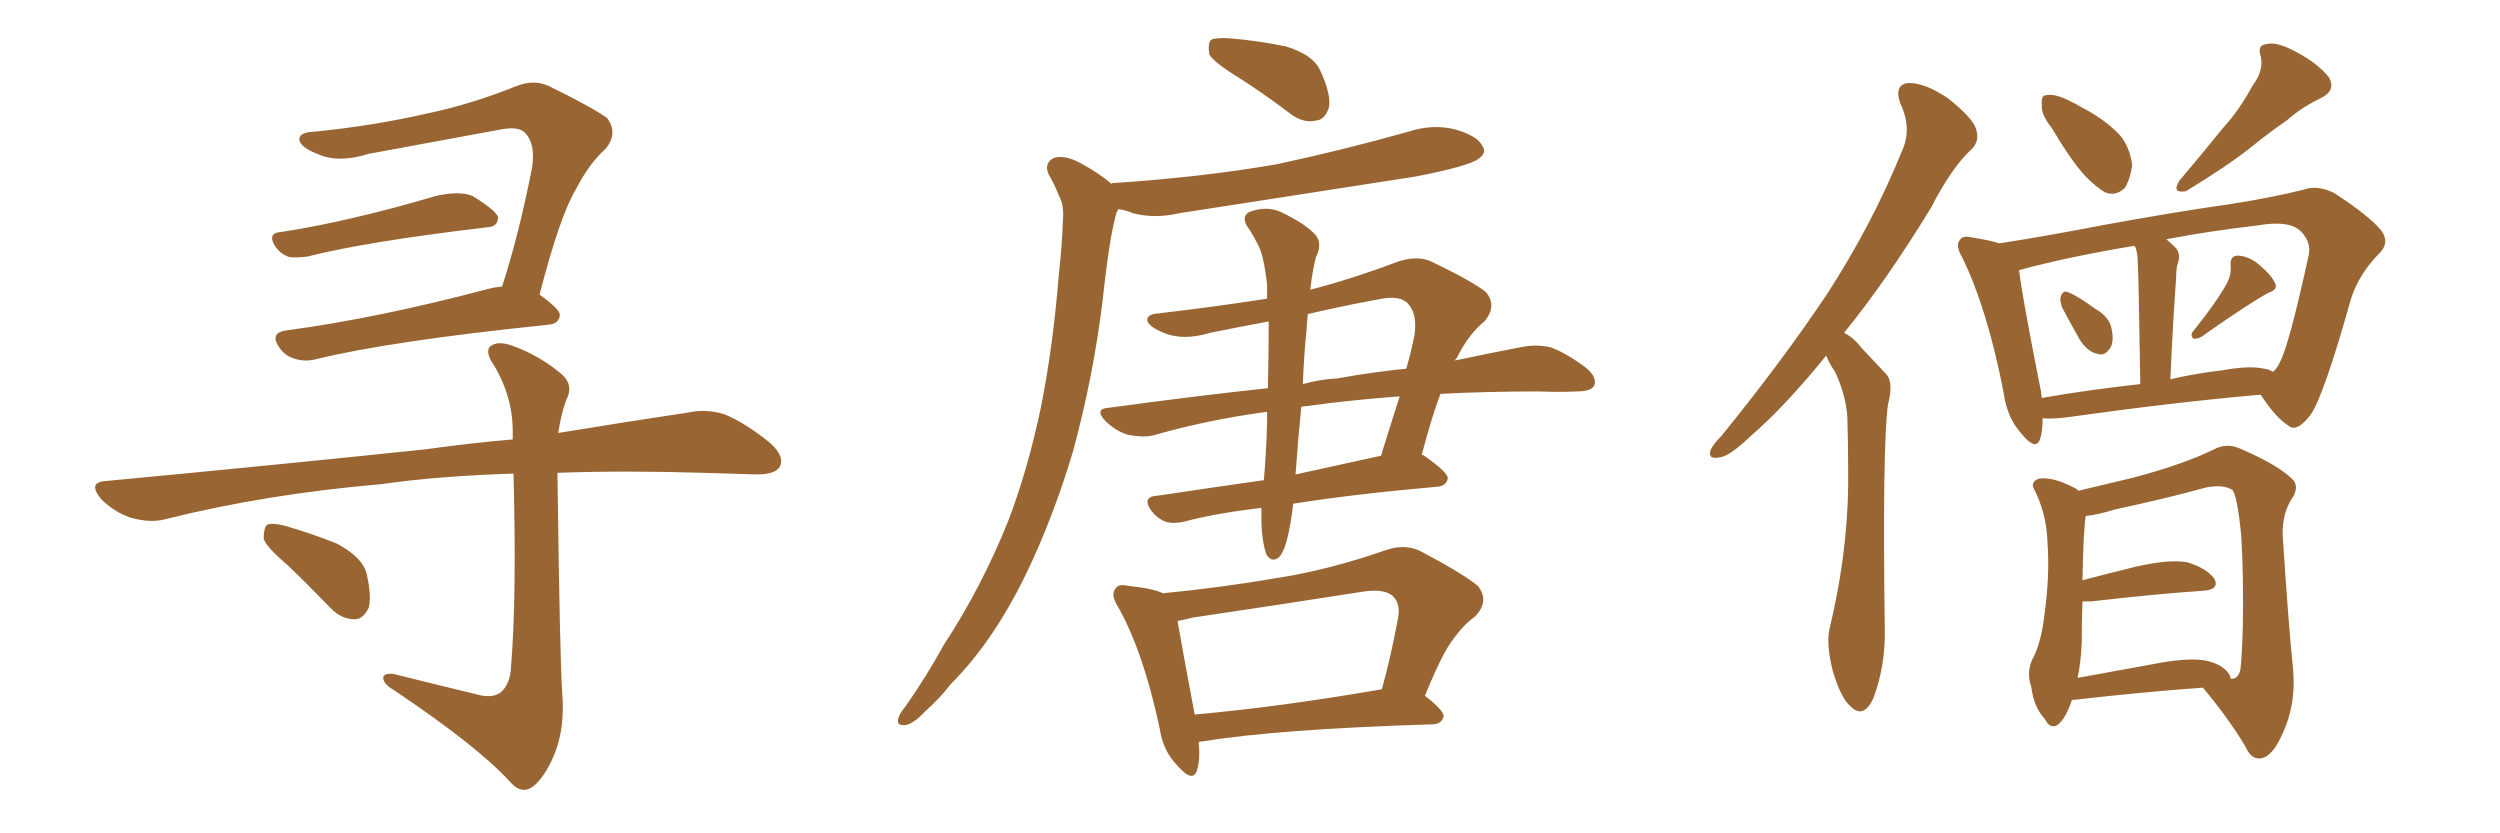 <svg xmlns="http://www.w3.org/2000/svg" xmlns:xlink="http://www.w3.org/1999/xlink" width="450" height="150"><path fill="#996633" padding="10" d="M50.68 41.75L50.68 41.75Q62.99 39.84 78.37 35.30L78.37 35.30Q82.76 34.28 85.11 35.30L85.11 35.30Q89.79 38.23 89.65 39.26L89.65 39.26Q89.50 40.72 88.04 40.87L88.04 40.87Q65.77 43.51 55.52 46.14L55.52 46.14Q53.61 46.44 52.15 46.29L52.15 46.29Q50.68 45.85 49.66 44.53L49.66 44.53Q47.90 41.89 50.68 41.75ZM90.38 51.56L90.38 51.56Q93.46 42.04 95.80 30.03L95.80 30.03Q96.39 25.78 94.48 23.88L94.48 23.88Q93.31 22.71 90.23 23.29L90.23 23.29Q78.37 25.49 66.36 27.69L66.36 27.69Q60.79 29.44 57.13 27.69L57.13 27.69Q54.35 26.66 53.91 25.34L53.91 25.34Q53.61 23.88 56.25 23.73L56.25 23.73Q66.94 22.71 77.20 20.36L77.20 20.36Q84.81 18.75 92.87 15.53L92.87 15.53Q96.09 14.21 98.88 15.53L98.88 15.53Q106.64 19.34 109.28 21.24L109.28 21.24Q111.33 24.02 108.98 26.81L108.98 26.81Q106.05 29.44 103.71 33.98L103.71 33.98Q100.78 38.82 97.12 53.03L97.12 53.03Q100.78 55.66 100.78 56.69L100.78 56.69Q100.63 58.30 98.73 58.45L98.73 58.45Q70.31 61.38 57.13 64.60L57.13 64.60Q54.93 65.19 53.17 64.60L53.17 64.60Q51.42 64.16 50.39 62.70L50.39 62.70Q48.34 59.91 51.56 59.47L51.56 59.47Q67.97 57.28 87.89 52.00L87.89 52.00Q88.92 51.71 90.38 51.56ZM86.28 125.10L86.28 125.10Q88.62 125.68 90.09 124.66L90.09 124.66Q91.85 123.19 91.99 119.97L91.99 119.97Q93.02 107.37 92.43 85.25L92.43 85.25Q78.66 85.69 68.55 87.16L68.55 87.16Q47.90 88.92 29.74 93.46L29.74 93.46Q27.10 94.19 23.44 93.16L23.44 93.16Q20.51 92.14 18.16 89.79L18.16 89.79Q15.67 86.72 19.19 86.57L19.19 86.57Q50.24 83.64 76.76 80.86L76.76 80.86Q85.11 79.69 92.29 79.10L92.29 79.10Q92.29 78.66 92.29 78.22L92.29 78.22Q92.43 71.63 88.92 65.77L88.92 65.77Q87.30 63.43 88.18 62.40L88.18 62.40Q89.50 61.23 92.29 62.26L92.29 62.26Q96.83 63.87 100.78 67.09L100.78 67.09Q103.42 69.14 101.95 71.92L101.95 71.92Q100.93 74.71 100.49 77.93L100.49 77.93Q113.96 75.73 123.78 74.27L123.78 74.27Q127.15 73.54 130.37 74.56L130.37 74.56Q134.03 76.03 138.57 79.69L138.57 79.69Q141.36 82.18 140.33 84.08L140.33 84.08Q139.45 85.40 136.23 85.40L136.23 85.40Q131.69 85.25 126.71 85.11L126.71 85.11Q112.21 84.67 100.34 85.11L100.34 85.11Q100.78 119.53 101.22 124.95L101.22 124.95Q101.66 130.96 99.90 135.50L99.90 135.50Q98.44 139.16 96.53 141.06L96.53 141.06Q94.19 143.41 91.85 140.77L91.85 140.77Q85.99 134.33 70.90 124.22L70.90 124.22Q69.14 123.19 68.99 122.17L68.99 122.17Q68.85 121.14 70.75 121.29L70.75 121.29Q78.37 123.19 86.28 125.10ZM51.86 101.81L51.86 101.81L51.86 101.81Q47.90 98.44 47.46 96.97L47.46 96.97Q47.46 95.07 48.05 94.48L48.05 94.48Q48.93 94.04 51.27 94.63L51.27 94.63Q56.25 96.09 60.64 97.85L60.64 97.85Q65.04 100.20 65.92 102.98L65.92 102.98Q66.94 107.23 66.36 109.42L66.36 109.42Q65.33 111.47 63.87 111.47L63.87 111.47Q61.52 111.47 59.62 109.57L59.62 109.57Q55.52 105.32 51.86 101.81ZM223.10 14.06L223.10 14.06Q218.55 11.28 217.68 9.81L217.68 9.81Q217.38 7.76 217.97 7.18L217.97 7.18Q218.85 6.74 221.19 6.88L221.19 6.88Q226.46 7.32 231.45 8.35L231.45 8.35Q236.28 9.81 237.60 12.60L237.60 12.60Q239.65 16.99 239.21 19.34L239.21 19.34Q238.48 21.53 237.01 21.68L237.01 21.68Q234.67 22.27 232.32 20.51L232.32 20.51Q227.49 16.85 223.10 14.06ZM200.10 33.11L200.10 33.11Q200.10 32.96 200.24 32.96L200.24 32.96Q216.06 31.93 229.69 29.59L229.69 29.59Q241.99 26.95 253.42 23.73L253.42 23.73Q257.81 22.27 261.91 23.29L261.91 23.29Q266.02 24.46 266.89 26.37L266.89 26.37Q267.63 27.54 266.16 28.56L266.16 28.56Q264.55 29.88 254.74 31.79L254.74 31.79Q233.06 35.16 212.26 38.38L212.26 38.38Q207.86 39.40 203.91 38.38L203.91 38.38Q202.59 37.79 201.27 37.65L201.27 37.65Q201.12 38.09 200.98 38.23L200.98 38.23Q200.24 41.02 199.80 43.80L199.80 43.80Q199.07 48.49 198.49 53.91L198.49 53.91Q196.88 67.38 193.21 81.01L193.21 81.01Q189.55 93.31 184.57 103.56L184.57 103.56Q178.71 115.58 171.09 123.19L171.09 123.19Q169.19 125.68 166.55 128.03L166.55 128.03Q164.36 130.37 162.89 130.52L162.89 130.52Q161.28 130.66 161.72 129.20L161.72 129.20Q162.01 128.32 162.89 127.29L162.89 127.29Q166.70 121.88 169.92 116.02L169.92 116.02Q176.66 105.76 181.49 93.75L181.49 93.75Q185.01 84.52 187.35 73.39L187.35 73.39Q189.55 62.40 190.58 49.51L190.58 49.51Q191.16 44.38 191.31 39.84L191.31 39.84Q191.60 36.91 190.58 35.16L190.58 35.16Q189.70 32.96 188.82 31.49L188.82 31.49Q187.79 29.44 189.70 28.42L189.70 28.42Q191.60 27.83 194.38 29.30L194.38 29.30Q197.90 31.20 200.10 33.11ZM228.37 57.86L228.37 57.86Q222.80 58.89 217.82 59.91L217.82 59.91Q212.99 61.38 209.47 59.91L209.47 59.91Q206.98 58.89 206.54 57.86L206.54 57.86Q206.25 56.54 208.59 56.40L208.59 56.40Q218.70 55.22 228.08 53.76L228.08 53.76Q228.08 52.29 228.08 51.27L228.08 51.27Q227.49 46.00 226.46 44.09L226.46 44.09Q225.88 42.92 225 41.46L225 41.46Q223.24 39.26 224.71 38.23L224.71 38.23Q227.93 36.91 230.71 38.23L230.71 38.23Q234.67 40.14 236.57 42.04L236.57 42.04Q238.18 43.65 236.87 46.29L236.87 46.29Q236.28 48.49 235.84 52.15L235.84 52.15Q243.31 50.24 251.81 47.02L251.81 47.02Q255.18 46.00 257.52 47.02L257.52 47.02Q265.14 50.68 267.48 52.59L267.48 52.59Q269.53 55.08 267.19 57.86L267.19 57.86Q264.40 60.06 262.21 64.45L262.21 64.45Q261.91 64.75 261.91 64.89L261.91 64.89Q268.80 63.43 274.22 62.40L274.22 62.40Q276.86 61.96 279.20 62.55L279.20 62.55Q281.98 63.57 285.50 66.21L285.50 66.21Q287.55 67.97 286.96 69.43L286.96 69.43Q286.38 70.46 283.74 70.46L283.74 70.46Q280.66 70.61 277.00 70.46L277.00 70.46Q267.33 70.46 259.28 70.90L259.28 70.90Q257.67 75.15 255.91 81.88L255.91 81.88Q256.20 81.88 256.35 82.03L256.35 82.03Q260.74 85.11 260.60 86.13L260.60 86.13Q260.30 87.45 258.84 87.60L258.84 87.60Q243.75 88.92 232.76 90.67L232.76 90.67Q232.47 93.90 231.59 97.41L231.59 97.41Q230.86 99.90 229.98 100.49L229.98 100.49Q228.81 101.22 227.93 99.76L227.93 99.76Q227.05 97.12 227.05 93.16L227.05 93.16Q227.05 92.29 227.05 91.41L227.05 91.41Q218.55 92.43 213.13 93.90L213.13 93.90Q211.23 94.34 209.77 93.90L209.77 93.90Q208.30 93.31 207.28 91.99L207.28 91.99Q205.37 89.36 208.45 89.21L208.45 89.21Q217.24 87.89 227.49 86.43L227.49 86.43Q227.93 81.59 228.08 75.88L228.08 75.88Q228.08 74.71 228.08 74.12L228.08 74.12Q217.24 75.59 207.57 78.37L207.57 78.37Q205.66 78.81 202.88 78.22L202.88 78.22Q200.68 77.49 198.93 75.73L198.93 75.73Q196.88 73.54 199.66 73.39L199.66 73.39Q214.60 71.34 228.22 69.87L228.22 69.87Q228.37 63.28 228.37 57.86ZM234.23 73.24L234.23 73.24Q233.64 79.10 233.20 85.40L233.20 85.40Q240.53 83.79 248.58 82.03L248.58 82.03Q250.20 76.76 251.95 71.34L251.95 71.34Q242.43 72.07 235.25 73.10L235.25 73.10Q234.67 73.10 234.23 73.24ZM235.11 60.06L235.11 60.06Q234.67 64.60 234.52 69.14L234.52 69.14Q237.60 68.26 240.67 68.12L240.67 68.12Q247.27 66.94 253.13 66.36L253.13 66.36Q254.00 63.43 254.59 60.35L254.59 60.35Q255.18 56.54 253.42 54.64L253.42 54.64Q251.95 53.03 248.00 53.91L248.00 53.91Q241.55 55.08 235.40 56.54L235.40 56.54Q235.25 58.15 235.11 60.06ZM215.77 133.59L215.77 133.59Q216.06 136.67 215.48 138.57L215.48 138.57Q214.75 141.06 211.96 137.84L211.96 137.84Q209.33 135.21 208.74 131.10L208.74 131.10Q205.81 117.33 201.27 109.28L201.27 109.28Q199.80 106.93 200.83 105.91L200.83 105.91Q201.27 105.03 203.17 105.47L203.17 105.47Q207.57 105.91 209.33 106.79L209.33 106.79Q219.87 105.76 230.13 104.00L230.13 104.00Q239.36 102.54 249.46 99.02L249.46 99.02Q252.83 97.85 255.62 99.17L255.62 99.17Q263.38 103.27 266.02 105.47L266.02 105.47Q268.21 108.25 265.43 111.04L265.43 111.04Q263.53 112.35 261.62 114.99L261.62 114.99Q259.57 117.63 256.49 125.24L256.49 125.24Q259.86 127.88 259.86 128.91L259.86 128.91Q259.57 130.22 258.11 130.37L258.11 130.37Q229.83 131.25 216.50 133.45L216.50 133.45Q215.92 133.45 215.77 133.59ZM215.04 128.61L215.04 128.61L215.04 128.61Q230.13 127.29 248.73 124.07L248.73 124.07Q250.34 118.36 251.66 111.18L251.66 111.18Q252.10 108.69 250.78 107.37L250.78 107.37Q249.32 105.91 245.36 106.49L245.36 106.49Q230.42 108.84 214.60 111.18L214.60 111.18Q212.99 111.62 211.96 111.77L211.96 111.77Q212.70 116.16 215.04 128.61ZM328.71 64.01L328.71 64.01Q321.24 73.24 315.09 78.52L315.09 78.52Q311.28 82.18 309.52 82.32L309.52 82.32Q307.32 82.76 307.91 81.01L307.91 81.01Q308.35 79.98 309.81 78.52L309.81 78.52Q320.65 65.19 328.71 53.17L328.71 53.17Q336.91 40.58 342.33 27.25L342.33 27.25Q344.24 23.14 342.04 18.60L342.04 18.60Q340.87 15.09 343.65 14.94L343.65 14.94Q346.58 14.94 350.68 17.72L350.68 17.72Q355.08 21.24 355.66 23.14L355.66 23.14Q356.40 25.34 354.93 26.81L354.93 26.81Q351.27 30.18 347.61 37.35L347.61 37.35Q339.55 50.54 331.93 59.91L331.93 59.91Q333.69 60.79 335.01 62.55L335.01 62.55Q336.91 64.60 339.55 67.38L339.55 67.38Q340.87 68.85 339.84 72.80L339.84 72.80Q338.82 80.13 339.26 113.23L339.26 113.23Q339.40 119.82 337.21 125.68L337.21 125.68Q335.45 129.49 333.11 127.15L333.11 127.15Q331.35 125.68 329.88 120.70L329.88 120.70Q328.71 116.02 329.30 113.23L329.30 113.23Q332.81 98.73 332.67 84.96L332.67 84.96Q332.67 79.98 332.52 75L332.52 75Q332.23 71.04 330.32 66.94L330.32 66.94Q329.30 65.48 328.71 64.01ZM369.29 23.00L369.29 23.00Q367.38 20.65 367.53 18.90L367.53 18.90Q367.38 17.14 368.26 17.14L368.26 17.14Q369.73 16.85 371.92 17.87L371.92 17.87Q373.54 18.60 375 19.48L375 19.48Q378.66 21.39 381.30 24.02L381.30 24.02Q383.35 26.22 383.79 29.74L383.79 29.74Q383.50 32.08 382.47 33.84L382.47 33.84Q380.71 35.45 378.81 34.57L378.81 34.57Q377.34 33.69 375.44 31.79L375.44 31.79Q372.95 29.15 369.29 23.00ZM405.47 15.38L405.47 15.38Q407.52 12.74 406.93 10.11L406.93 10.11Q406.20 8.06 408.11 7.91L408.11 7.91Q409.86 7.47 413.38 9.38L413.38 9.38Q417.19 11.43 419.09 13.77L419.09 13.77Q420.70 16.26 417.63 17.72L417.63 17.72Q414.26 19.34 411.62 21.68L411.62 21.68Q408.40 23.88 405.18 26.51L405.18 26.51Q400.93 29.88 393.46 34.42L393.46 34.42Q390.82 34.86 392.29 32.52L392.29 32.52Q396.39 27.69 400.05 23.14L400.05 23.14Q403.13 19.78 405.47 15.38ZM371.19 55.37L371.19 55.37Q370.75 54.05 370.90 53.47L370.90 53.47Q371.34 52.15 372.22 52.59L372.22 52.59Q373.83 53.17 377.05 55.52L377.05 55.52Q379.39 56.84 379.98 58.74L379.98 58.74Q380.57 61.08 379.98 62.40L379.98 62.40Q378.96 64.16 377.64 63.72L377.64 63.72Q375.88 63.43 374.41 61.23L374.41 61.23Q372.66 58.15 371.19 55.37ZM400.93 50.83L400.93 50.83Q401.66 49.37 401.51 47.90L401.51 47.90Q401.37 46.00 402.83 46.00L402.83 46.00Q405.03 46.14 406.93 47.90L406.93 47.90Q408.98 49.66 409.57 51.12L409.57 51.12Q410.01 52.15 408.25 52.73L408.25 52.73Q404.30 54.93 396.24 60.64L396.24 60.64Q395.36 61.08 394.78 60.94L394.78 60.94Q394.19 60.21 394.78 59.62L394.78 59.62Q399.02 54.35 400.93 50.83ZM367.68 75.29L367.68 75.29Q367.68 77.49 367.24 78.96L367.24 78.96Q366.50 81.30 363.87 78.08L363.87 78.08Q361.23 75.15 360.64 70.61L360.64 70.61Q357.71 55.52 353.17 46.29L353.17 46.29Q351.86 44.09 352.88 43.07L352.88 43.07Q353.32 42.33 355.08 42.77L355.08 42.77Q358.01 43.21 359.91 43.80L359.91 43.80Q368.41 42.48 378.22 40.58L378.22 40.58Q390.97 38.23 401.22 36.77L401.22 36.77Q408.84 35.60 414.70 34.13L414.70 34.13Q417.04 33.25 420.12 34.72L420.12 34.72Q426.42 38.82 428.61 41.46L428.61 41.46Q430.22 43.65 428.32 45.56L428.32 45.56Q424.66 49.22 423.19 53.76L423.19 53.76L423.19 53.76Q418.21 71.48 415.87 74.71L415.87 74.71Q413.38 77.93 411.91 76.61L411.91 76.61Q409.57 75.15 406.93 71.04L406.93 71.04Q391.70 72.36 371.78 75.15L371.78 75.15Q369.14 75.44 367.68 75.29ZM407.52 66.36L407.52 66.36Q408.54 66.50 409.13 66.94L409.13 66.94Q409.86 66.36 410.30 65.33L410.30 65.33Q411.91 62.70 415.58 45.85L415.58 45.85Q416.02 43.65 414.26 41.75L414.26 41.75Q412.21 39.55 406.35 40.58L406.35 40.58Q397.56 41.60 389.94 43.07L389.94 43.07Q390.67 43.65 391.55 44.53L391.55 44.53Q392.72 45.70 391.85 47.90L391.85 47.90Q391.70 48.78 391.70 50.10L391.70 50.10Q391.11 58.01 390.67 68.26L390.67 68.26Q395.07 67.24 400.05 66.65L400.05 66.65Q404.88 65.77 407.52 66.36ZM367.53 71.63L367.53 71.63Q375.88 70.17 385.25 69.14L385.25 69.14Q384.96 49.80 384.81 47.61L384.81 47.61Q384.81 45.26 384.23 44.24L384.23 44.24Q371.92 46.29 363.43 48.63L363.43 48.63Q364.01 53.47 367.09 68.99L367.09 68.99Q367.38 70.31 367.53 71.63ZM372.95 125.98L372.95 125.98Q371.78 129.49 370.31 130.52L370.31 130.52Q368.99 131.25 368.12 129.49L368.12 129.49Q366.06 127.29 365.63 123.63L365.63 123.63Q364.75 121.14 365.77 118.80L365.77 118.80Q367.38 115.87 367.97 110.89L367.97 110.89Q368.99 103.56 368.55 97.71L368.55 97.71Q368.41 92.58 366.21 88.18L366.21 88.18Q365.33 86.72 367.09 86.13L367.09 86.13Q369.58 85.84 373.24 87.74L373.24 87.74Q373.68 87.89 374.12 88.33L374.12 88.33Q377.78 87.45 383.94 85.99L383.94 85.99Q392.87 83.64 398.58 80.86L398.58 80.86Q400.78 79.69 403.13 80.71L403.13 80.71Q410.01 83.64 412.65 86.28L412.65 86.28Q413.82 87.45 412.79 89.36L412.79 89.36Q410.74 92.29 410.89 96.39L410.89 96.39Q411.91 112.35 412.79 120.85L412.79 120.85Q413.23 127.00 410.89 131.98L410.89 131.98Q408.98 136.38 406.79 136.52L406.79 136.52Q405.18 136.67 404.15 134.33L404.15 134.33Q401.07 129.20 396.53 123.78L396.53 123.78Q386.13 124.51 373.24 125.98L373.24 125.98Q373.10 125.98 372.95 125.98ZM401.37 121.58L401.37 121.58L401.37 121.58Q401.51 122.02 401.51 122.17L401.51 122.17Q402.83 122.31 403.27 120.56L403.27 120.56Q403.56 118.07 403.71 112.65L403.71 112.65Q403.86 103.42 403.42 96.39L403.42 96.39Q402.69 89.06 401.81 88.18L401.81 88.18Q400.20 87.16 397.12 87.74L397.12 87.74Q389.65 89.79 380.71 91.70L380.71 91.70Q377.34 92.72 375.44 92.87L375.44 92.87Q375 95.51 374.85 104.44L374.85 104.44Q379.25 103.27 384.67 101.95L384.67 101.95Q390.53 100.63 393.75 101.22L393.75 101.22Q397.12 102.25 398.58 104.15L398.58 104.15Q399.61 106.20 396.39 106.35L396.39 106.35Q387.89 106.93 376.46 108.25L376.46 108.25Q375.73 108.25 374.85 108.25L374.85 108.25Q374.71 111.62 374.71 115.72L374.71 115.72Q374.56 119.24 373.97 122.02L373.97 122.02Q381.15 120.70 389.21 119.24L389.21 119.24Q394.48 118.36 397.27 118.95L397.27 118.95Q400.34 119.68 401.37 121.58Z"/></svg>